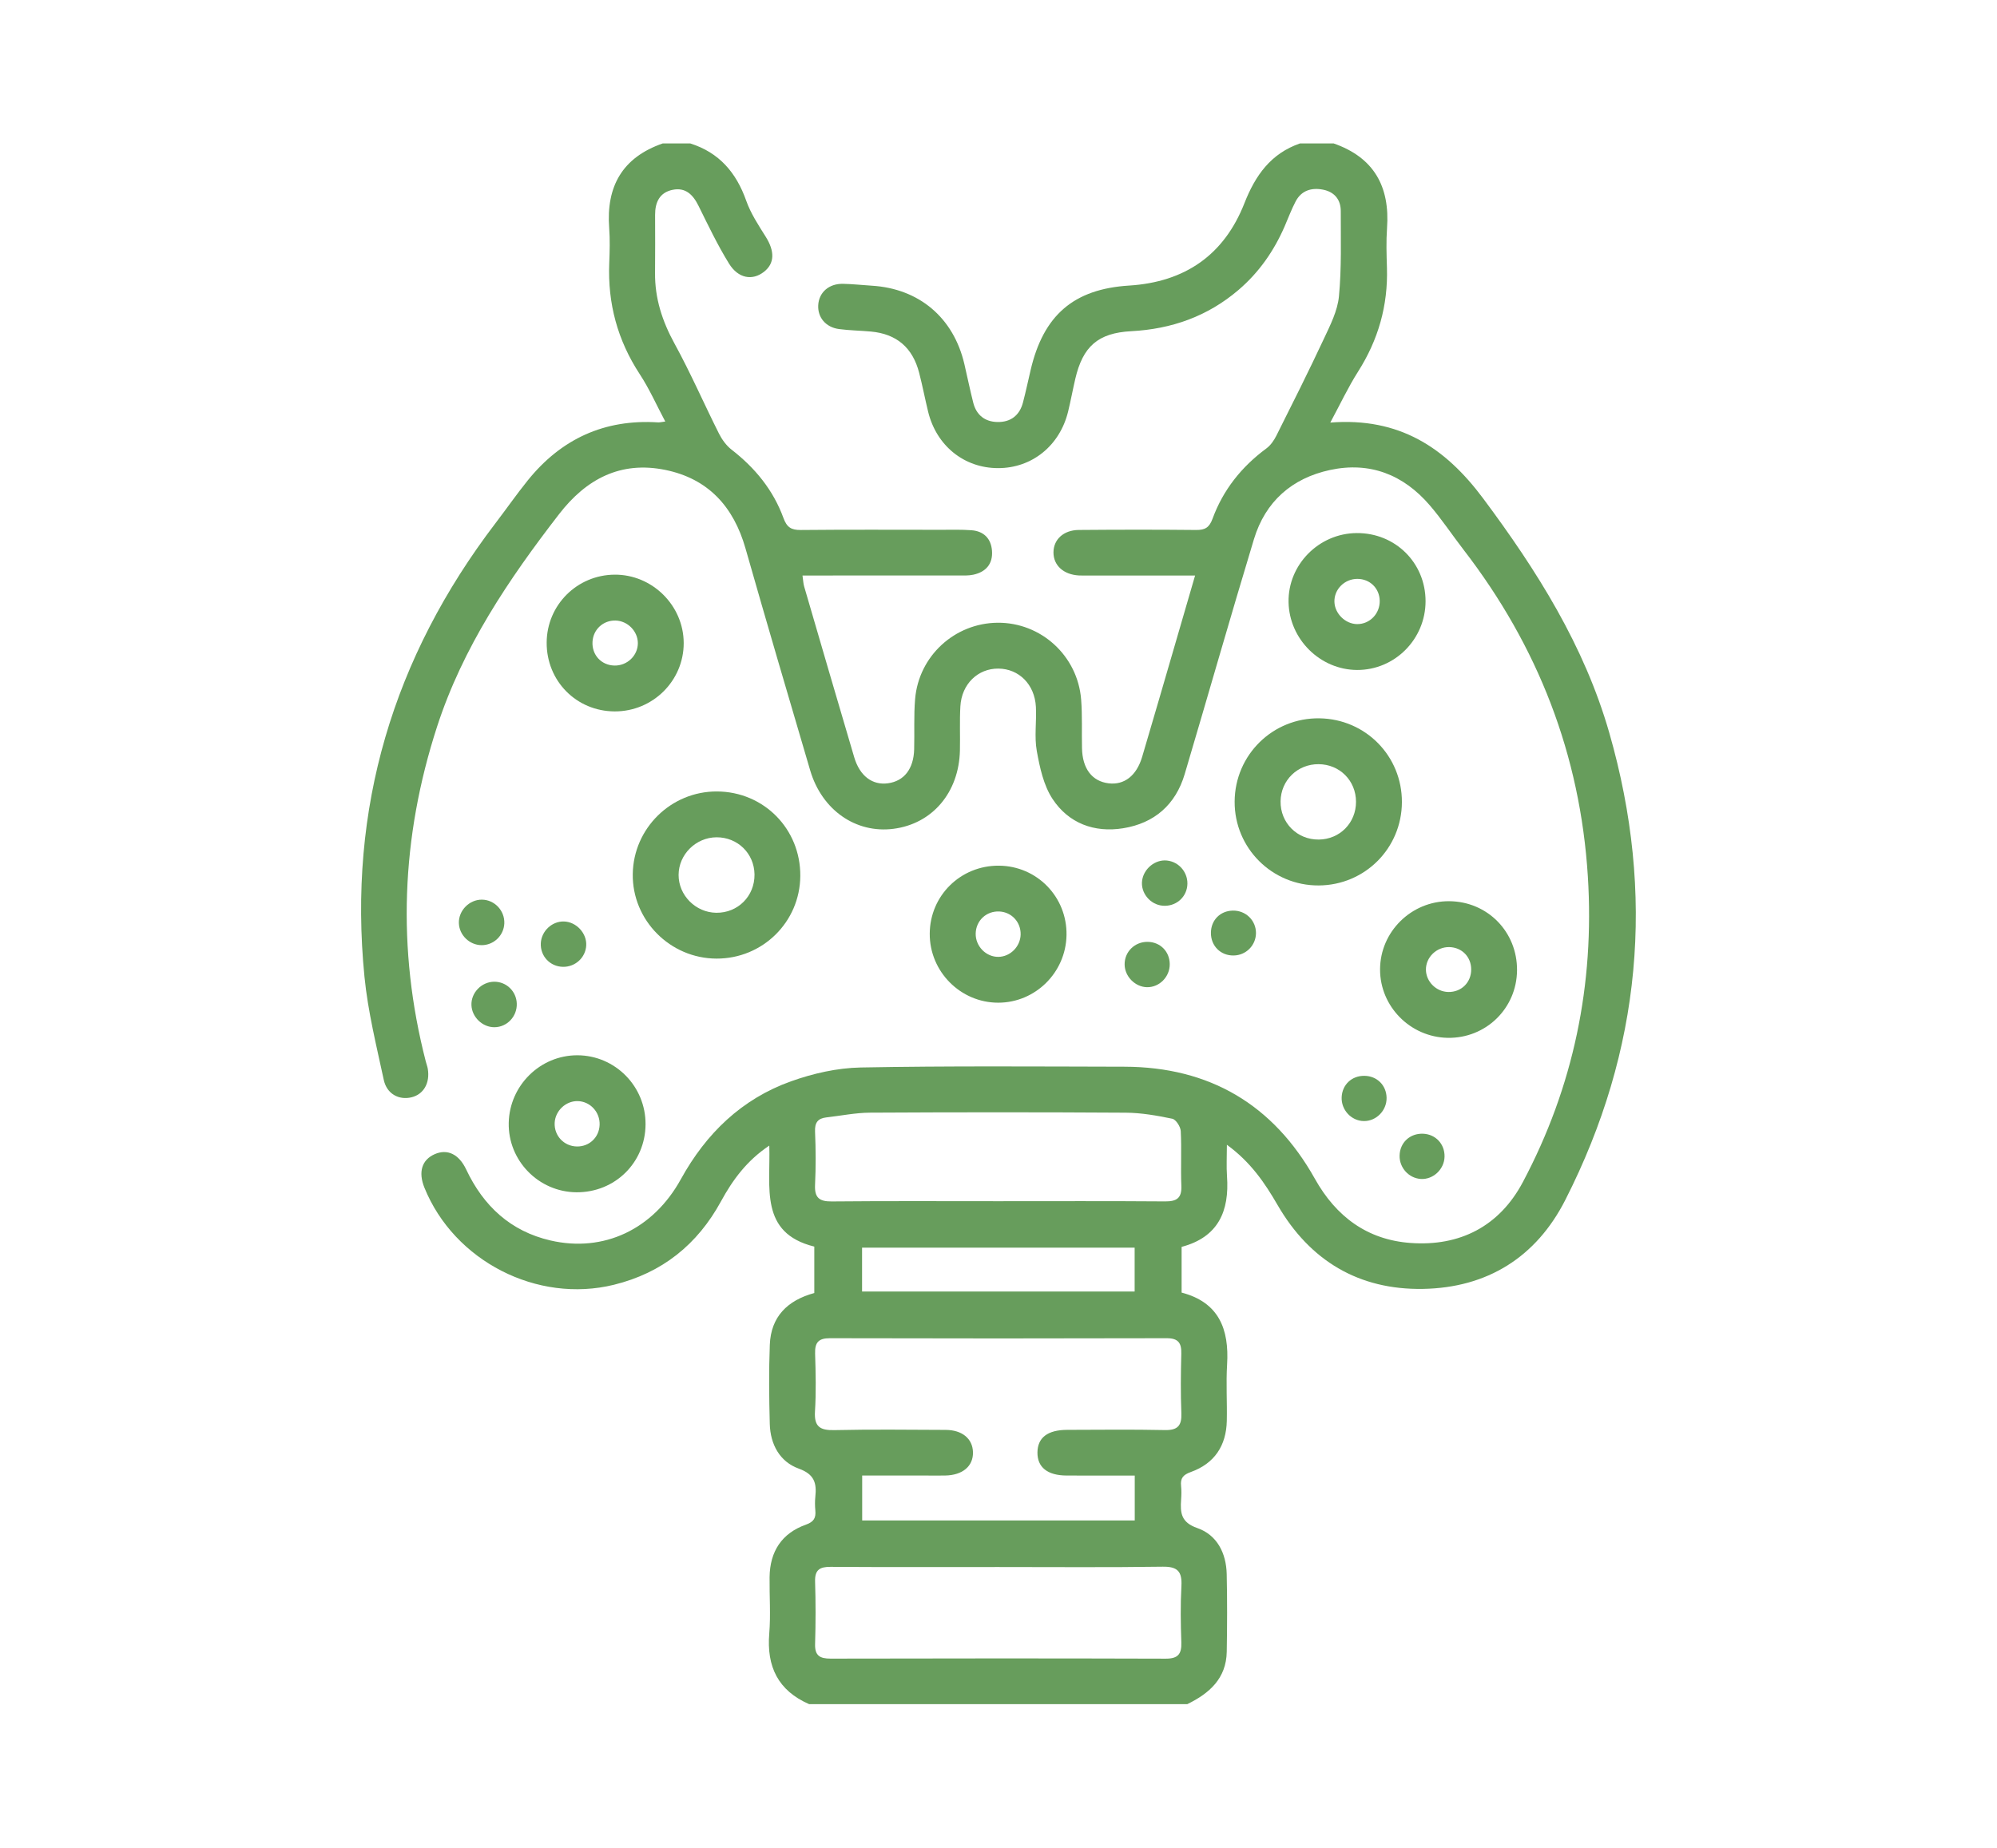 <?xml version="1.0" encoding="utf-8"?>
<!-- Generator: Adobe Illustrator 16.0.0, SVG Export Plug-In . SVG Version: 6.00 Build 0)  -->
<!DOCTYPE svg PUBLIC "-//W3C//DTD SVG 1.1//EN" "http://www.w3.org/Graphics/SVG/1.1/DTD/svg11.dtd">
<svg version="1.1" id="Layer_1" xmlns="http://www.w3.org/2000/svg" xmlns:xlink="http://www.w3.org/1999/xlink" x="0px" y="0px"
	 width="141.335px" height="130.792px" viewBox="0 0 141.335 130.792" enable-background="new 0 0 141.335 130.792"
	 xml:space="preserve">
<g>
	<path fill-rule="evenodd" clip-rule="evenodd" fill="#679D5C" d="M94.385,10.153c2.856,0.994,3.993,3.056,3.78,6
		c-0.066,0.93-0.035,1.87-0.006,2.804c0.081,2.668-0.613,5.102-2.048,7.357c-0.7,1.102-1.257,2.295-1.961,3.6
		c4.866-0.381,8.125,1.756,10.815,5.366c3.808,5.109,7.157,10.418,8.931,16.6c3.278,11.429,2.274,22.471-3.114,33.066
		c-2.064,4.059-5.529,6.215-10.068,6.295c-4.537,0.081-8.007-1.99-10.291-5.93c-0.908-1.569-1.902-3.041-3.592-4.273
		c0,0.852-0.041,1.544,0.008,2.229c0.178,2.474-0.619,4.313-3.212,5c0,1.095,0,2.131,0,3.236c2.638,0.687,3.372,2.584,3.219,5.089
		c-0.081,1.325,0.008,2.66-0.021,3.99c-0.038,1.763-0.877,3.023-2.543,3.621c-0.553,0.198-0.752,0.442-0.693,0.992
		c0.033,0.32,0.025,0.648,0.002,0.97c-0.065,0.929-0.01,1.605,1.15,2.008c1.389,0.482,2.043,1.769,2.077,3.252
		c0.041,1.833,0.034,3.667,0.003,5.501c-0.033,1.895-1.23,2.95-2.795,3.712c-8.92,0-17.839,0-26.758,0
		c-2.2-0.958-3.02-2.658-2.825-5.005c0.109-1.32,0.007-2.659,0.023-3.99c0.022-1.821,0.87-3.107,2.566-3.71
		c0.57-0.203,0.72-0.478,0.672-1.009c-0.029-0.32-0.034-0.649,0-0.969c0.103-0.964-0.062-1.591-1.175-1.992
		c-1.341-0.484-2.011-1.718-2.049-3.16c-0.05-1.869-0.07-3.742,0.002-5.609c0.077-1.975,1.237-3.139,3.149-3.661
		c0-1.081,0-2.142,0-3.286c-3.909-0.967-3.084-4.207-3.186-7.15c-1.595,1.066-2.591,2.431-3.415,3.941
		c-1.672,3.069-4.172,5.073-7.58,5.911c-5.433,1.337-11.307-1.675-13.412-6.872c-0.449-1.107-0.184-1.973,0.728-2.373
		c0.887-0.391,1.711-0.012,2.23,1.088c1.223,2.59,3.145,4.37,5.961,5.021c3.763,0.871,7.271-0.781,9.229-4.335
		c1.787-3.243,4.307-5.683,7.796-6.931c1.564-0.56,3.275-0.947,4.927-0.979c6.219-0.116,12.441-0.068,18.663-0.055
		c6.034,0.014,10.547,2.68,13.487,7.933c1.502,2.685,3.712,4.319,6.762,4.543c3.502,0.257,6.296-1.181,7.954-4.303
		c3.589-6.759,5.081-14.001,4.603-21.643c-0.539-8.611-3.529-16.292-8.785-23.111c-0.813-1.053-1.549-2.169-2.415-3.175
		c-1.858-2.159-4.231-3.092-7.044-2.487c-2.701,0.581-4.582,2.237-5.388,4.899c-1.675,5.531-3.257,11.09-4.901,16.631
		c-0.645,2.171-2.152,3.478-4.359,3.833c-2.042,0.329-3.86-0.354-4.994-2.076c-0.635-0.965-0.904-2.228-1.115-3.397
		c-0.182-1.011-0.008-2.081-0.063-3.121c-0.083-1.587-1.199-2.695-2.653-2.709c-1.451-0.014-2.601,1.091-2.692,2.669
		c-0.06,1.04-0.008,2.085-0.032,3.127c-0.069,2.979-1.954,5.194-4.706,5.546c-2.662,0.341-5.063-1.326-5.892-4.138
		c-1.542-5.234-3.084-10.469-4.579-15.716c-0.843-2.96-2.647-4.937-5.682-5.554c-3.152-0.642-5.583,0.638-7.505,3.125
		c-3.576,4.626-6.817,9.428-8.644,15.063c-2.538,7.827-2.85,15.715-0.795,23.689c0.044,0.174,0.112,0.343,0.142,0.519
		c0.168,1.007-0.297,1.813-1.157,2.019c-0.886,0.211-1.743-0.236-1.958-1.234c-0.521-2.42-1.123-4.844-1.366-7.297
		c-1.182-11.92,2.027-22.61,9.276-32.115c0.763-1,1.483-2.034,2.271-3.014c2.372-2.949,5.44-4.365,9.244-4.117
		c0.101,0.007,0.204-0.024,0.498-0.062c-0.623-1.17-1.127-2.315-1.804-3.348c-1.575-2.402-2.277-5.012-2.162-7.867
		c0.033-0.826,0.057-1.658-0.004-2.48c-0.222-2.95,0.936-5.002,3.792-5.992c0.647,0,1.295,0,1.942,0
		c2.047,0.643,3.259,2.062,3.964,4.055c0.318,0.9,0.864,1.729,1.378,2.547c0.649,1.032,0.64,1.894-0.125,2.49
		c-0.812,0.633-1.814,0.477-2.471-0.586c-0.807-1.306-1.472-2.702-2.154-4.081c-0.39-0.791-0.917-1.329-1.84-1.139
		c-0.923,0.19-1.239,0.889-1.237,1.773c0.003,1.366,0.012,2.733-0.003,4.099c-0.02,1.809,0.511,3.431,1.382,5.02
		c1.136,2.071,2.08,4.249,3.141,6.362c0.214,0.426,0.524,0.853,0.896,1.141c1.66,1.288,2.946,2.859,3.666,4.83
		c0.244,0.669,0.553,0.861,1.23,0.855c3.308-0.032,6.616-0.016,9.924-0.014c0.719,0,1.44-0.023,2.156,0.031
		c0.872,0.066,1.388,0.591,1.452,1.455c0.069,0.924-0.427,1.498-1.318,1.692c-0.345,0.076-0.714,0.056-1.073,0.056
		c-3.272,0.003-6.544,0.002-9.816,0.002c-0.383,0-0.766,0-1.205,0c0.051,0.353,0.058,0.569,0.116,0.77
		c1.176,4.032,2.352,8.063,3.543,12.09c0.395,1.335,1.287,2,2.396,1.847c1.136-0.157,1.81-1.016,1.848-2.401
		c0.033-1.186-0.032-2.378,0.067-3.557c0.256-3.054,2.801-5.378,5.835-5.406c3.07-0.028,5.671,2.334,5.916,5.435
		c0.09,1.145,0.034,2.3,0.061,3.45c0.031,1.449,0.713,2.338,1.881,2.482c1.107,0.136,1.979-0.533,2.377-1.876
		c0.807-2.718,1.594-5.442,2.388-8.165c0.439-1.507,0.876-3.014,1.358-4.669c-0.513,0-0.865,0-1.217,0c-2.086,0-4.172,0-6.258,0
		c-0.252,0-0.504,0.01-0.754-0.004c-1.083-0.063-1.792-0.709-1.794-1.624c-0.001-0.917,0.704-1.587,1.792-1.597
		c2.77-0.023,5.538-0.027,8.307,0.001c0.629,0.006,0.93-0.17,1.16-0.798c0.748-2.042,2.057-3.682,3.812-4.976
		c0.296-0.218,0.534-0.563,0.702-0.897c1.141-2.275,2.283-4.549,3.361-6.854c0.453-0.966,0.971-1.982,1.07-3.014
		c0.191-1.997,0.125-4.02,0.129-6.032c0.002-0.819-0.453-1.365-1.262-1.521c-0.807-0.156-1.521,0.055-1.93,0.83
		c-0.299,0.57-0.525,1.18-0.781,1.772c-0.757,1.74-1.814,3.26-3.263,4.498c-2.188,1.87-4.732,2.769-7.596,2.921
		c-2.357,0.125-3.423,1.087-3.956,3.372c-0.179,0.769-0.322,1.547-0.508,2.314c-0.588,2.421-2.563,4.011-4.961,4.007
		c-2.407-0.004-4.368-1.59-4.952-4.016c-0.219-0.907-0.396-1.825-0.629-2.729c-0.46-1.788-1.599-2.756-3.414-2.923
		c-0.752-0.069-1.511-0.077-2.258-0.176c-0.939-0.125-1.518-0.825-1.472-1.688c0.047-0.902,0.752-1.534,1.75-1.515
		c0.682,0.013,1.362,0.091,2.044,0.133c3.349,0.204,5.787,2.268,6.55,5.551c0.211,0.909,0.399,1.824,0.627,2.729
		c0.221,0.875,0.823,1.352,1.71,1.37c0.936,0.018,1.569-0.463,1.81-1.382c0.2-0.764,0.364-1.537,0.544-2.305
		c0.904-3.864,3.037-5.727,6.965-5.972c3.953-0.247,6.723-2.16,8.164-5.83c0.773-1.971,1.869-3.518,3.932-4.232
		C92.802,10.153,93.593,10.153,94.385,10.153z M80.31,104.455c-1.67,0-3.246,0.006-4.822-0.002
		c-1.356-0.006-2.078-0.586-2.064-1.641c0.014-1.047,0.725-1.59,2.111-1.593c2.301-0.005,4.603-0.034,6.902,0.015
		c0.907,0.02,1.207-0.307,1.172-1.192c-0.055-1.399-0.041-2.804-0.004-4.206c0.021-0.76-0.205-1.105-1.035-1.104
		c-7.945,0.021-15.891,0.021-23.836,0c-0.816-0.002-1.069,0.313-1.046,1.088c0.042,1.365,0.076,2.736-0.009,4.098
		c-0.067,1.082,0.364,1.342,1.371,1.32c2.624-0.059,5.249-0.027,7.874-0.016c1.176,0.005,1.911,0.622,1.937,1.574
		c0.027,0.992-0.733,1.635-1.966,1.656c-0.396,0.008-0.791,0.002-1.187,0.002c-1.568,0-3.136,0-4.688,0c0,1.159,0,2.178,0,3.18
		c6.47,0,12.855,0,19.29,0C80.31,106.585,80.31,105.593,80.31,104.455z M70.643,110.929c-3.954,0-7.908,0.014-11.861-0.012
		c-0.769-0.006-1.12,0.215-1.095,1.039c0.045,1.472,0.045,2.947,0,4.42c-0.025,0.826,0.332,1.039,1.097,1.037
		c7.907-0.019,15.815-0.021,23.722,0.003c0.872,0.003,1.128-0.333,1.101-1.151c-0.045-1.328-0.066-2.662,0.006-3.988
		c0.055-1.014-0.253-1.387-1.325-1.371C78.407,110.963,74.525,110.928,70.643,110.929z M70.609,85.033
		c3.95,0,7.9-0.016,11.851,0.014c0.817,0.006,1.185-0.229,1.149-1.102c-0.054-1.29,0.025-2.586-0.043-3.876
		c-0.016-0.313-0.341-0.82-0.6-0.874c-1.081-0.225-2.19-0.42-3.291-0.428c-6.032-0.038-12.065-0.035-18.098-0.002
		c-1.031,0.006-2.062,0.219-3.092,0.336c-0.602,0.068-0.829,0.369-0.801,1.005c0.054,1.255,0.06,2.516,0,3.77
		c-0.043,0.902,0.292,1.183,1.182,1.174C62.78,85.012,66.695,85.034,70.609,85.033z M61.012,88.32c0,1.093,0,2.11,0,3.106
		c6.483,0,12.891,0,19.291,0c0-1.074,0-2.066,0-3.106C73.864,88.32,67.481,88.32,61.012,88.32z"/>
	<path fill-rule="evenodd" clip-rule="evenodd" fill="#679D5C" d="M56.64,62.01c-0.023,3.253-2.664,5.858-5.928,5.849
		c-3.288-0.008-5.974-2.719-5.929-5.984c0.044-3.242,2.711-5.86,5.956-5.848C54.058,56.04,56.665,58.683,56.64,62.01z M50.71,59.272
		c-1.46,0.008-2.677,1.215-2.683,2.66c-0.006,1.446,1.203,2.664,2.663,2.683c1.532,0.02,2.729-1.181,2.709-2.716
		C53.379,60.413,52.203,59.264,50.71,59.272z"/>
	<path fill-rule="evenodd" clip-rule="evenodd" fill="#679D5C" d="M99.218,56.787c-0.014,3.264-2.623,5.876-5.887,5.894
		c-3.299,0.017-5.969-2.647-5.951-5.94c0.018-3.302,2.701-5.938,5.999-5.891C96.649,50.895,99.232,53.523,99.218,56.787z
		 M95.97,56.755c-0.004-1.494-1.154-2.65-2.649-2.659c-1.489-0.009-2.667,1.138-2.69,2.622c-0.024,1.529,1.175,2.732,2.707,2.714
		C94.828,59.415,95.974,58.249,95.97,56.755z"/>
	<path fill-rule="evenodd" clip-rule="evenodd" fill="#679D5C" d="M40.796,84.401c-2.683-0.021-4.851-2.249-4.791-4.922
		c0.06-2.646,2.229-4.779,4.854-4.776c2.677,0.004,4.846,2.2,4.829,4.893C45.671,82.306,43.517,84.422,40.796,84.401z
		 M40.829,81.159c0.877,0.014,1.57-0.64,1.608-1.519c0.041-0.909-0.668-1.679-1.559-1.693c-0.839-0.014-1.581,0.69-1.622,1.539
		C39.212,80.397,39.915,81.144,40.829,81.159z"/>
	<path fill-rule="evenodd" clip-rule="evenodd" fill="#679D5C" d="M43.502,50.36c-2.711-0.009-4.83-2.159-4.812-4.881
		c0.018-2.649,2.146-4.776,4.802-4.799c2.666-0.022,4.892,2.18,4.896,4.843C48.392,48.196,46.196,50.37,43.502,50.36z
		 M43.572,43.928c-0.873-0.027-1.588,0.627-1.638,1.498c-0.054,0.93,0.617,1.664,1.542,1.688c0.908,0.024,1.67-0.704,1.667-1.591
		C45.138,44.681,44.422,43.954,43.572,43.928z"/>
	<path fill-rule="evenodd" clip-rule="evenodd" fill="#679D5C" d="M96.023,37.736c2.726-0.016,4.865,2.103,4.869,4.817
		c0.002,2.692-2.179,4.886-4.848,4.874c-2.611-0.012-4.797-2.175-4.848-4.798C91.146,39.977,93.341,37.751,96.023,37.736z
		 M96.071,40.979c-0.912-0.004-1.657,0.741-1.629,1.628c0.026,0.833,0.775,1.565,1.607,1.573c0.896,0.008,1.618-0.742,1.599-1.657
		C97.628,41.642,96.956,40.983,96.071,40.979z"/>
	<path fill-rule="evenodd" clip-rule="evenodd" fill="#679D5C" d="M70.695,61.281c2.697,0.019,4.832,2.212,4.786,4.916
		c-0.045,2.646-2.204,4.783-4.834,4.783c-2.67,0.002-4.861-2.207-4.846-4.887C65.816,63.397,67.987,61.262,70.695,61.281z
		 M72.234,66.154c0.018-0.878-0.633-1.585-1.502-1.63c-0.918-0.047-1.66,0.643-1.679,1.56c-0.019,0.896,0.729,1.664,1.609,1.652
		C71.502,67.725,72.216,67.007,72.234,66.154z"/>
	<path fill-rule="evenodd" clip-rule="evenodd" fill="#679D5C" d="M107.366,68.691c-0.023,2.7-2.215,4.829-4.917,4.777
		c-2.641-0.051-4.783-2.221-4.777-4.842c0.004-2.668,2.215-4.849,4.896-4.83C105.279,63.816,107.389,65.968,107.366,68.691z
		 M102.572,67.045c-0.902-0.019-1.664,0.72-1.654,1.603c0.01,0.842,0.727,1.557,1.578,1.574c0.928,0.021,1.634-0.678,1.626-1.605
		C104.115,67.728,103.458,67.064,102.572,67.045z"/>
	<path fill-rule="evenodd" clip-rule="evenodd" fill="#679D5C" d="M34.973,69.496c0.866-0.006,1.571,0.674,1.601,1.543
		c0.032,0.914-0.686,1.674-1.583,1.678c-0.842,0.003-1.587-0.71-1.625-1.553C33.326,70.283,34.077,69.503,34.973,69.496z"/>
	<path fill-rule="evenodd" clip-rule="evenodd" fill="#679D5C" d="M82.585,60.916c0.896,0.093,1.547,0.909,1.441,1.81
		c-0.1,0.856-0.857,1.462-1.734,1.389c-0.896-0.075-1.582-0.917-1.459-1.789C80.953,61.483,81.763,60.83,82.585,60.916z"/>
	<path fill-rule="evenodd" clip-rule="evenodd" fill="#679D5C" d="M34.075,66.908c-0.856-0.01-1.578-0.72-1.599-1.571
		c-0.022-0.886,0.745-1.66,1.633-1.651c0.896,0.01,1.621,0.781,1.583,1.685C35.656,66.232,34.934,66.917,34.075,66.908z"/>
	<path fill-rule="evenodd" clip-rule="evenodd" fill="#679D5C" d="M39.903,65.231c0.879,0.018,1.634,0.827,1.586,1.7
		c-0.046,0.855-0.772,1.523-1.642,1.511c-0.917-0.014-1.618-0.759-1.572-1.674C38.319,65.914,39.06,65.214,39.903,65.231z"/>
	<path fill-rule="evenodd" clip-rule="evenodd" fill="#679D5C" d="M82.787,68.242c0.012,0.904-0.734,1.662-1.618,1.641
		c-0.835-0.02-1.563-0.758-1.575-1.598c-0.015-0.907,0.717-1.626,1.637-1.611C82.115,66.687,82.775,67.353,82.787,68.242z"/>
	<path fill-rule="evenodd" clip-rule="evenodd" fill="#679D5C" d="M87.254,64.461c0.917-0.016,1.648,0.704,1.636,1.608
		c-0.014,0.861-0.708,1.555-1.573,1.57c-0.929,0.018-1.627-0.68-1.616-1.615C85.711,65.131,86.362,64.477,87.254,64.461z"/>
	<path fill-rule="evenodd" clip-rule="evenodd" fill="#679D5C" d="M96.57,76.158c0.89,0.012,1.55,0.67,1.564,1.559
		c0.014,0.898-0.734,1.658-1.617,1.643c-0.887-0.016-1.603-0.793-1.563-1.695C94.996,76.779,95.675,76.144,96.57,76.158z"/>
	<path fill-rule="evenodd" clip-rule="evenodd" fill="#679D5C" d="M100.73,80.257c0.88,0.041,1.523,0.732,1.506,1.619
		c-0.016,0.895-0.804,1.636-1.68,1.582c-0.846-0.053-1.518-0.789-1.502-1.648C99.07,80.883,99.793,80.213,100.73,80.257z"/>
</g>
</svg>
